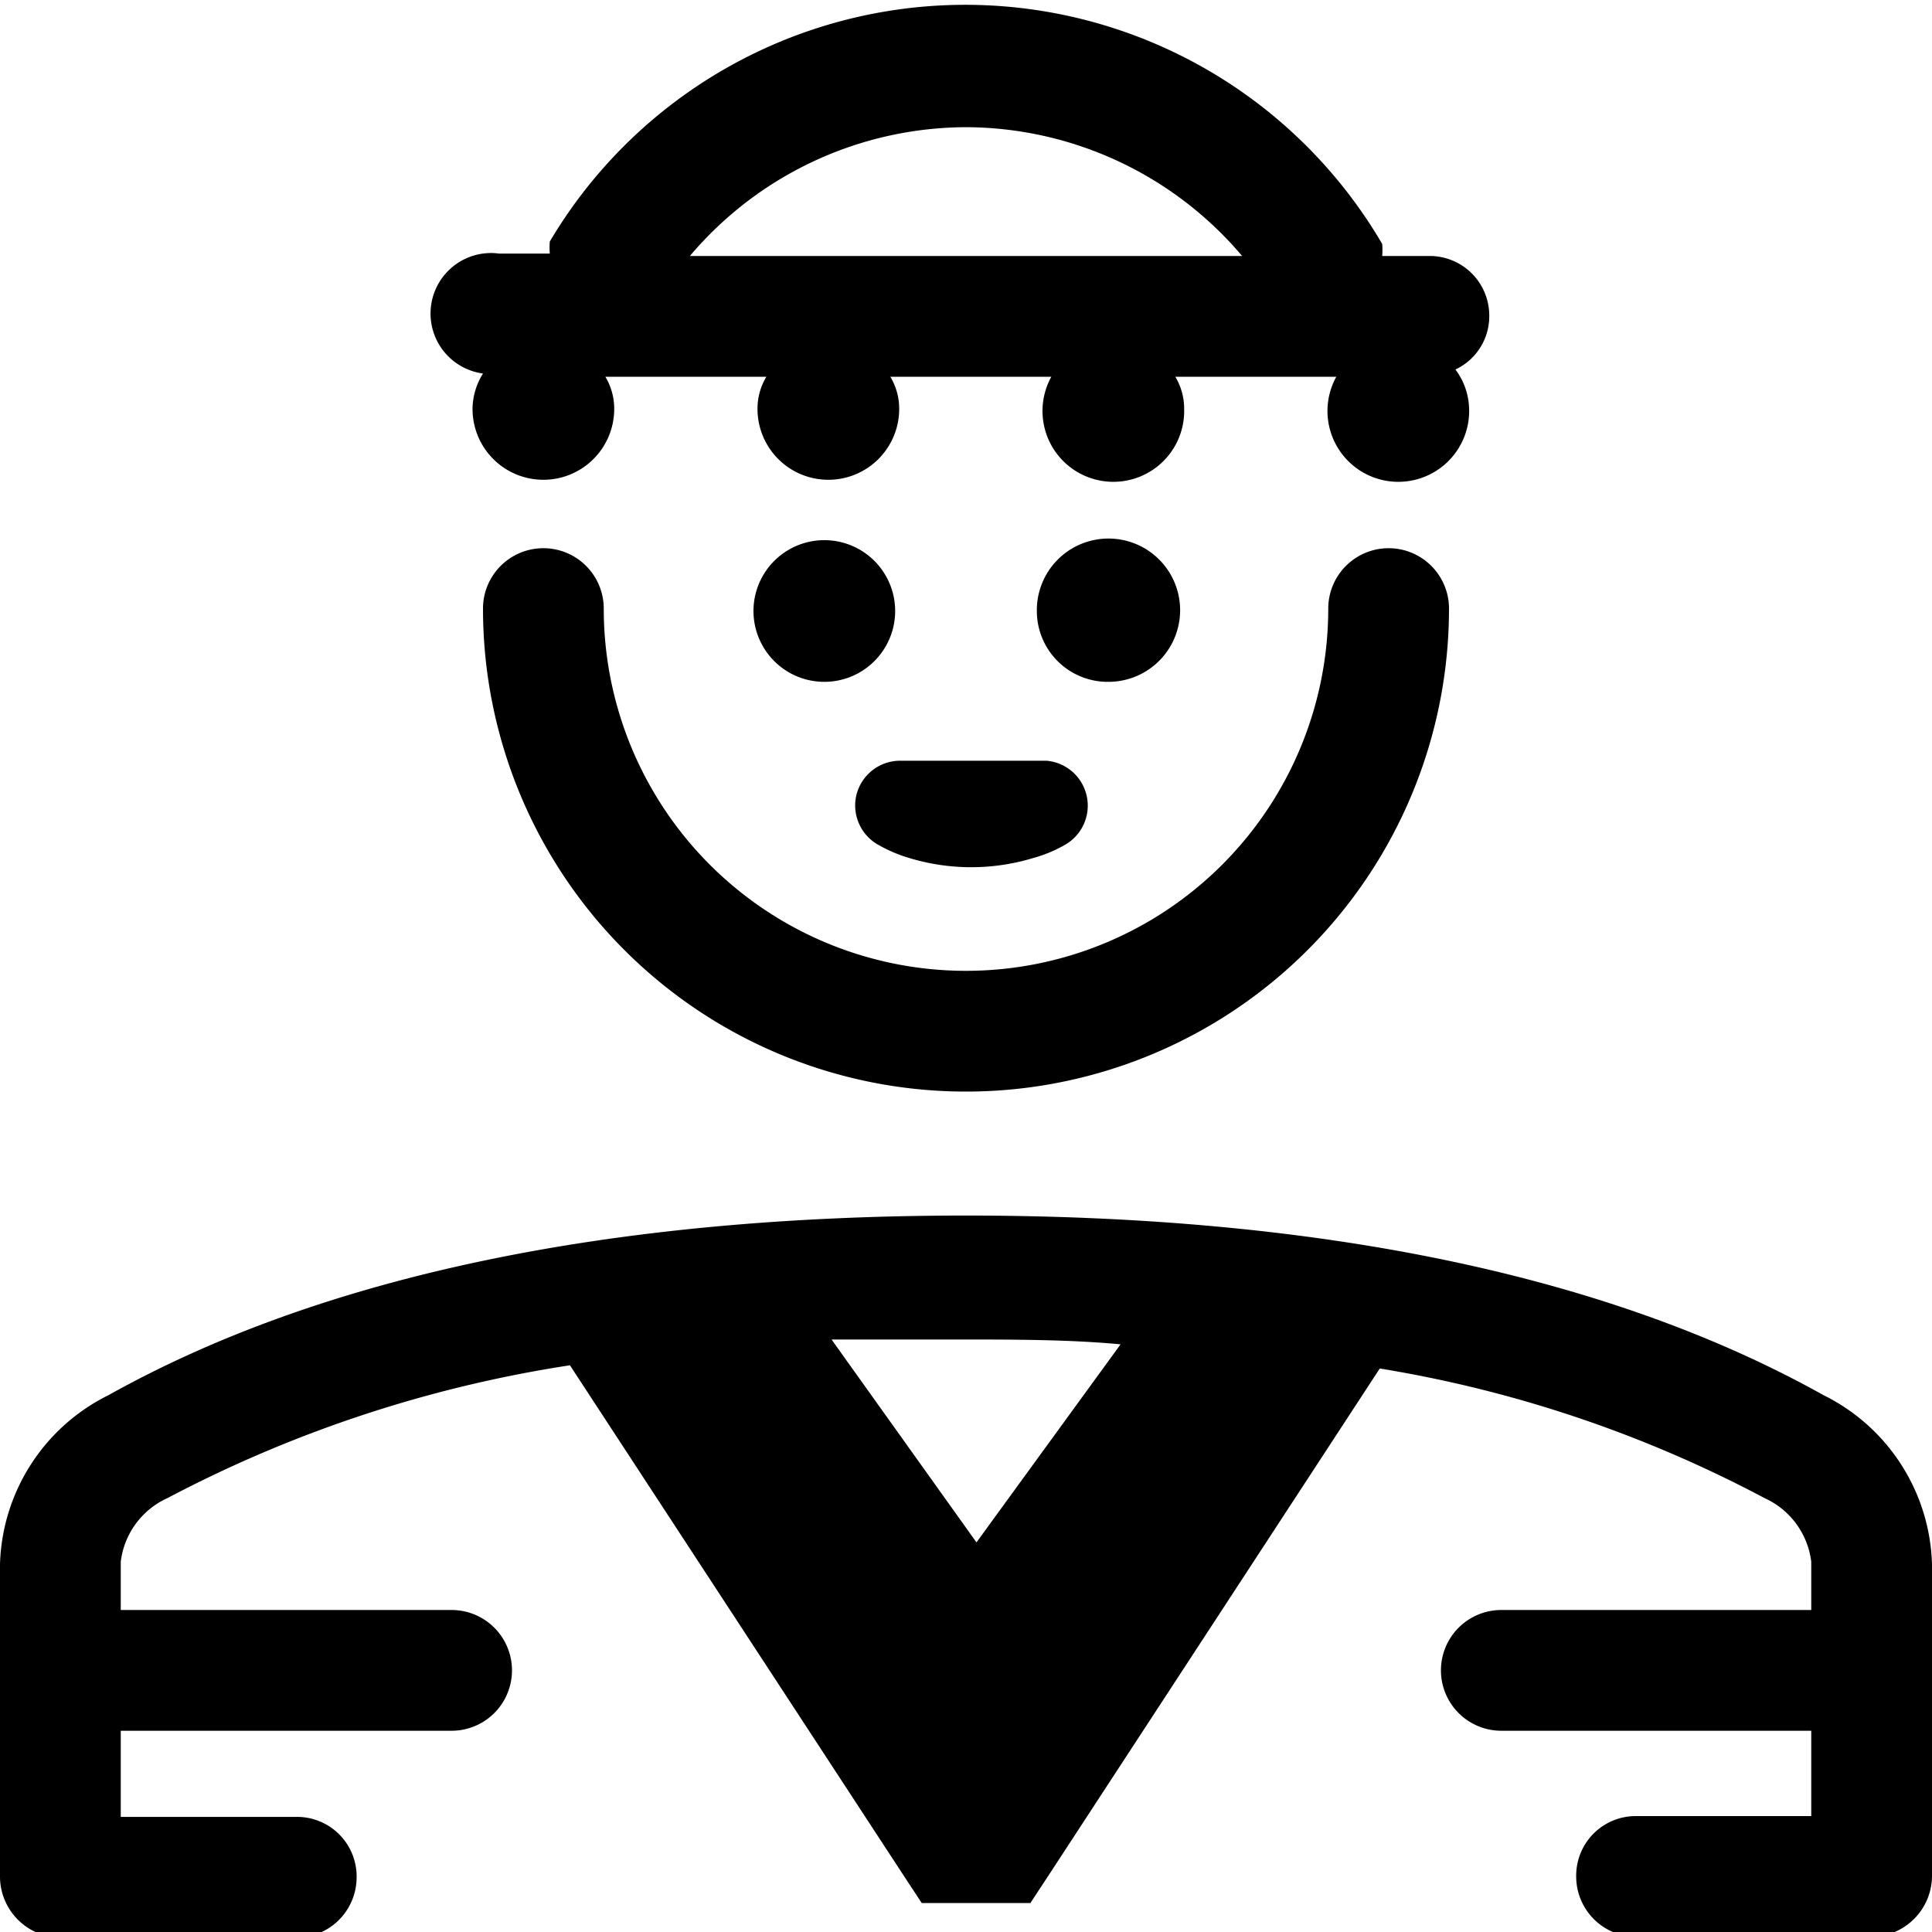 <svg xmlns="http://www.w3.org/2000/svg" viewBox="0 0 24 24"><g><path d="M22.65 17.33C20 15.85 16.42 15.1 12 15.1s-8 0.75 -10.65 2.23A2.42 2.42 0 0 0 0 19.43v3.89a0.76 0.76 0 0 0 0.75 0.75 0.7 0.7 0 0 0 0.14 0 0.5 0.5 0 0 0 0.13 0h2.66a0.75 0.75 0 0 0 0.75 -0.75 0.74 0.74 0 0 0 -0.75 -0.75H1.5V21.5h4.11a0.75 0.75 0 0 0 0 -1.5h-4l-0.11 0v-0.6a1 1 0 0 1 0.58 -0.79 15.86 15.86 0 0 1 5 -1.65l4.14 6.33 0.23 0.35h1.35l0.23 -0.35L17.14 17a15.52 15.52 0 0 1 4.78 1.61 1 1 0 0 1 0.58 0.79v0.6h-3.85a0.75 0.75 0 0 0 0 1.5h3.85v1.06h-2.17a0.74 0.74 0 0 0 -0.75 0.75 0.75 0.75 0 0 0 0.75 0.75h2.92a0.76 0.76 0 0 0 0.75 -0.75v-3.88a2.42 2.42 0 0 0 -1.35 -2.1Zm-10.52 1.83 -1.8 -2.52 1.67 0c0.57 0 1.3 0 1.92 0.06Z" fill="#000000" stroke-width="1"></path><path d="M7.5 7.56a0.75 0.75 0 1 0 -1.5 0 6 6 0 0 0 12 0 0.75 0.75 0 1 0 -1.5 0 4.5 4.5 0 1 1 -9 0Z" fill="#000000" stroke-width="1"></path><path d="M6 4.64a0.84 0.84 0 0 0 -0.13 0.44 0.88 0.88 0 1 0 1.76 0 0.77 0.77 0 0 0 -0.11 -0.4h2a0.77 0.77 0 0 0 -0.11 0.4 0.88 0.88 0 1 0 1.76 0 0.77 0.77 0 0 0 -0.11 -0.4h2a0.88 0.88 0 1 0 1.65 0.4 0.77 0.77 0 0 0 -0.11 -0.4h2a0.88 0.88 0 1 0 1.65 0.4 0.85 0.85 0 0 0 -0.17 -0.49 0.73 0.73 0 0 0 0.42 -0.66 0.74 0.74 0 0 0 -0.75 -0.75h-0.58a0.88 0.88 0 0 0 0 -0.15A6 6 0 0 0 6.83 3a0.88 0.88 0 0 0 0 0.15H6.2A0.74 0.74 0 0 0 6 4.64Zm6 -3.06a4.51 4.51 0 0 1 3.43 1.6H8.57A4.51 4.51 0 0 1 12 1.58Z" fill="#000000" stroke-width="1"></path><path d="M13.76 8.47a0.89 0.89 0 1 0 -0.88 -0.88 0.88 0.88 0 0 0 0.88 0.88Z" fill="#000000" stroke-width="1"></path><path d="M9.36 7.59a0.88 0.88 0 1 0 1.76 0 0.88 0.88 0 1 0 -1.76 0" fill="#000000" stroke-width="1"></path><path d="M10.64 9.87a0.56 0.56 0 0 0 0.28 0.63 1.8 1.8 0 0 0 0.38 0.16 2.65 2.65 0 0 0 1.53 0 1.68 1.68 0 0 0 0.39 -0.16 0.56 0.56 0 0 0 -0.22 -1.05h-1.81a0.56 0.56 0 0 0 -0.55 0.42Z" fill="#000000" stroke-width="1"></path></g></svg>